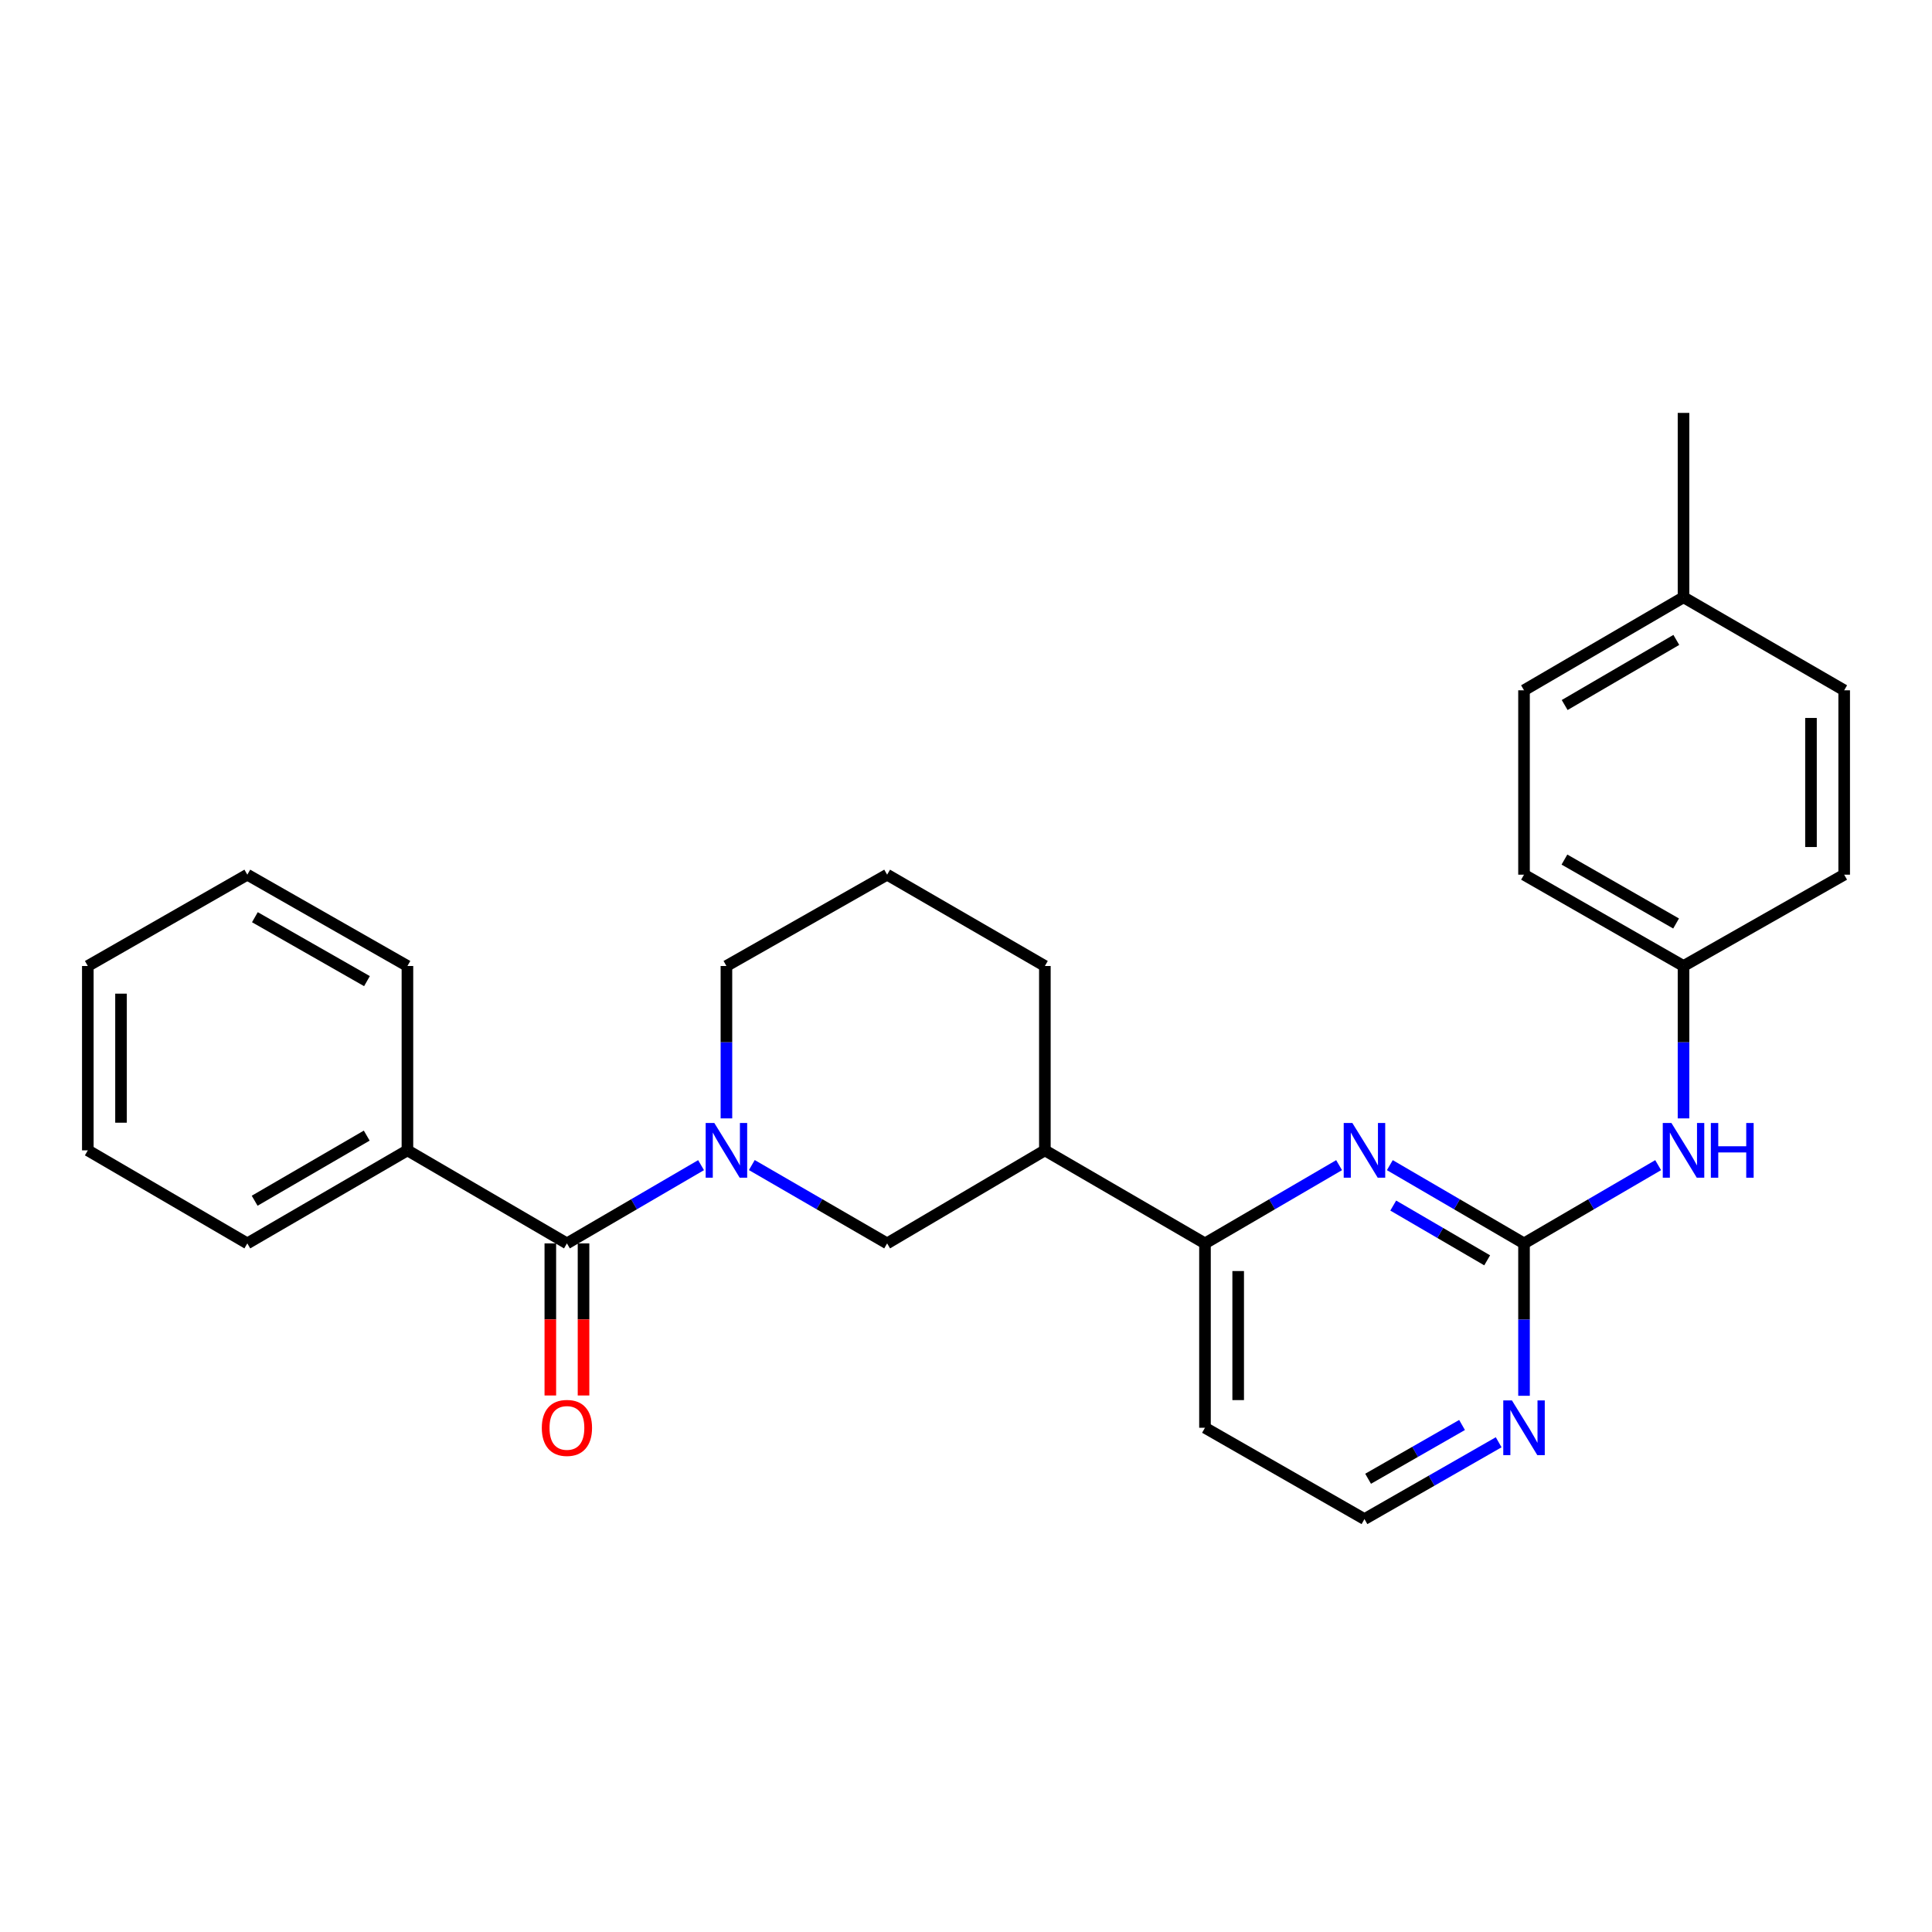 <?xml version='1.0' encoding='iso-8859-1'?>
<svg version='1.1' baseProfile='full'
              xmlns='http://www.w3.org/2000/svg'
                      xmlns:rdkit='http://www.rdkit.org/xml'
                      xmlns:xlink='http://www.w3.org/1999/xlink'
                  xml:space='preserve'
width='1000px' height='1000px' viewBox='0 0 1000 1000'>
<!-- END OF HEADER -->
<rect style='opacity:1.0;fill:#FFFFFF;stroke:none' width='1000' height='1000' x='0' y='0'> </rect>
<path class='bond-0' d='M 362.868,603.082 L 328.154,623.331' style='fill:none;fill-rule:evenodd;stroke:#0000FF;stroke-width:6px;stroke-linecap:butt;stroke-linejoin:miter;stroke-opacity:1' />
<path class='bond-0' d='M 328.154,623.331 L 293.44,643.58' style='fill:none;fill-rule:evenodd;stroke:#000000;stroke-width:6px;stroke-linecap:butt;stroke-linejoin:miter;stroke-opacity:1' />
<path class='bond-3' d='M 389.14,603.033 L 424.158,623.306' style='fill:none;fill-rule:evenodd;stroke:#0000FF;stroke-width:6px;stroke-linecap:butt;stroke-linejoin:miter;stroke-opacity:1' />
<path class='bond-3' d='M 424.158,623.306 L 459.175,643.58' style='fill:none;fill-rule:evenodd;stroke:#000000;stroke-width:6px;stroke-linecap:butt;stroke-linejoin:miter;stroke-opacity:1' />
<path class='bond-12' d='M 375.997,578.878 L 375.997,539.439' style='fill:none;fill-rule:evenodd;stroke:#0000FF;stroke-width:6px;stroke-linecap:butt;stroke-linejoin:miter;stroke-opacity:1' />
<path class='bond-12' d='M 375.997,539.439 L 375.997,500' style='fill:none;fill-rule:evenodd;stroke:#000000;stroke-width:6px;stroke-linecap:butt;stroke-linejoin:miter;stroke-opacity:1' />
<path class='bond-8' d='M 284.85,643.58 L 284.85,682.939' style='fill:none;fill-rule:evenodd;stroke:#000000;stroke-width:6px;stroke-linecap:butt;stroke-linejoin:miter;stroke-opacity:1' />
<path class='bond-8' d='M 284.85,682.939 L 284.85,722.298' style='fill:none;fill-rule:evenodd;stroke:#FF0000;stroke-width:6px;stroke-linecap:butt;stroke-linejoin:miter;stroke-opacity:1' />
<path class='bond-8' d='M 302.031,643.58 L 302.031,682.939' style='fill:none;fill-rule:evenodd;stroke:#000000;stroke-width:6px;stroke-linecap:butt;stroke-linejoin:miter;stroke-opacity:1' />
<path class='bond-8' d='M 302.031,682.939 L 302.031,722.298' style='fill:none;fill-rule:evenodd;stroke:#FF0000;stroke-width:6px;stroke-linecap:butt;stroke-linejoin:miter;stroke-opacity:1' />
<path class='bond-9' d='M 293.44,643.58 L 210.884,595.424' style='fill:none;fill-rule:evenodd;stroke:#000000;stroke-width:6px;stroke-linecap:butt;stroke-linejoin:miter;stroke-opacity:1' />
<path class='bond-1' d='M 788.83,643.58 L 754.102,623.33' style='fill:none;fill-rule:evenodd;stroke:#000000;stroke-width:6px;stroke-linecap:butt;stroke-linejoin:miter;stroke-opacity:1' />
<path class='bond-1' d='M 754.102,623.33 L 719.375,603.08' style='fill:none;fill-rule:evenodd;stroke:#0000FF;stroke-width:6px;stroke-linecap:butt;stroke-linejoin:miter;stroke-opacity:1' />
<path class='bond-1' d='M 769.757,652.347 L 745.448,638.172' style='fill:none;fill-rule:evenodd;stroke:#000000;stroke-width:6px;stroke-linecap:butt;stroke-linejoin:miter;stroke-opacity:1' />
<path class='bond-1' d='M 745.448,638.172 L 721.138,623.998' style='fill:none;fill-rule:evenodd;stroke:#0000FF;stroke-width:6px;stroke-linecap:butt;stroke-linejoin:miter;stroke-opacity:1' />
<path class='bond-7' d='M 788.83,643.58 L 823.544,623.331' style='fill:none;fill-rule:evenodd;stroke:#000000;stroke-width:6px;stroke-linecap:butt;stroke-linejoin:miter;stroke-opacity:1' />
<path class='bond-7' d='M 823.544,623.331 L 858.258,603.082' style='fill:none;fill-rule:evenodd;stroke:#0000FF;stroke-width:6px;stroke-linecap:butt;stroke-linejoin:miter;stroke-opacity:1' />
<path class='bond-29' d='M 788.83,643.58 L 788.83,683.019' style='fill:none;fill-rule:evenodd;stroke:#000000;stroke-width:6px;stroke-linecap:butt;stroke-linejoin:miter;stroke-opacity:1' />
<path class='bond-29' d='M 788.83,683.019 L 788.83,722.458' style='fill:none;fill-rule:evenodd;stroke:#0000FF;stroke-width:6px;stroke-linecap:butt;stroke-linejoin:miter;stroke-opacity:1' />
<path class='bond-2' d='M 693.115,603.083 L 658.406,623.332' style='fill:none;fill-rule:evenodd;stroke:#0000FF;stroke-width:6px;stroke-linecap:butt;stroke-linejoin:miter;stroke-opacity:1' />
<path class='bond-2' d='M 658.406,623.332 L 623.697,643.58' style='fill:none;fill-rule:evenodd;stroke:#000000;stroke-width:6px;stroke-linecap:butt;stroke-linejoin:miter;stroke-opacity:1' />
<path class='bond-5' d='M 459.175,643.58 L 540.825,595.424' style='fill:none;fill-rule:evenodd;stroke:#000000;stroke-width:6px;stroke-linecap:butt;stroke-linejoin:miter;stroke-opacity:1' />
<path class='bond-4' d='M 623.697,643.58 L 540.825,595.424' style='fill:none;fill-rule:evenodd;stroke:#000000;stroke-width:6px;stroke-linecap:butt;stroke-linejoin:miter;stroke-opacity:1' />
<path class='bond-11' d='M 623.697,643.58 L 623.697,739.004' style='fill:none;fill-rule:evenodd;stroke:#000000;stroke-width:6px;stroke-linecap:butt;stroke-linejoin:miter;stroke-opacity:1' />
<path class='bond-11' d='M 640.879,657.893 L 640.879,724.69' style='fill:none;fill-rule:evenodd;stroke:#000000;stroke-width:6px;stroke-linecap:butt;stroke-linejoin:miter;stroke-opacity:1' />
<path class='bond-27' d='M 540.825,595.424 L 540.825,500' style='fill:none;fill-rule:evenodd;stroke:#000000;stroke-width:6px;stroke-linecap:butt;stroke-linejoin:miter;stroke-opacity:1' />
<path class='bond-6' d='M 775.711,746.514 L 740.978,766.398' style='fill:none;fill-rule:evenodd;stroke:#0000FF;stroke-width:6px;stroke-linecap:butt;stroke-linejoin:miter;stroke-opacity:1' />
<path class='bond-6' d='M 740.978,766.398 L 706.245,786.282' style='fill:none;fill-rule:evenodd;stroke:#000000;stroke-width:6px;stroke-linecap:butt;stroke-linejoin:miter;stroke-opacity:1' />
<path class='bond-6' d='M 756.755,737.568 L 732.442,751.487' style='fill:none;fill-rule:evenodd;stroke:#0000FF;stroke-width:6px;stroke-linecap:butt;stroke-linejoin:miter;stroke-opacity:1' />
<path class='bond-6' d='M 732.442,751.487 L 708.128,765.405' style='fill:none;fill-rule:evenodd;stroke:#000000;stroke-width:6px;stroke-linecap:butt;stroke-linejoin:miter;stroke-opacity:1' />
<path class='bond-10' d='M 871.387,578.878 L 871.387,539.439' style='fill:none;fill-rule:evenodd;stroke:#0000FF;stroke-width:6px;stroke-linecap:butt;stroke-linejoin:miter;stroke-opacity:1' />
<path class='bond-10' d='M 871.387,539.439 L 871.387,500' style='fill:none;fill-rule:evenodd;stroke:#000000;stroke-width:6px;stroke-linecap:butt;stroke-linejoin:miter;stroke-opacity:1' />
<path class='bond-21' d='M 210.884,595.424 L 128.012,643.58' style='fill:none;fill-rule:evenodd;stroke:#000000;stroke-width:6px;stroke-linecap:butt;stroke-linejoin:miter;stroke-opacity:1' />
<path class='bond-21' d='M 189.82,587.792 L 131.81,621.501' style='fill:none;fill-rule:evenodd;stroke:#000000;stroke-width:6px;stroke-linecap:butt;stroke-linejoin:miter;stroke-opacity:1' />
<path class='bond-22' d='M 210.884,595.424 L 210.884,500' style='fill:none;fill-rule:evenodd;stroke:#000000;stroke-width:6px;stroke-linecap:butt;stroke-linejoin:miter;stroke-opacity:1' />
<path class='bond-15' d='M 871.387,500 L 954.545,452.732' style='fill:none;fill-rule:evenodd;stroke:#000000;stroke-width:6px;stroke-linecap:butt;stroke-linejoin:miter;stroke-opacity:1' />
<path class='bond-16' d='M 871.387,500 L 788.83,452.732' style='fill:none;fill-rule:evenodd;stroke:#000000;stroke-width:6px;stroke-linecap:butt;stroke-linejoin:miter;stroke-opacity:1' />
<path class='bond-16' d='M 867.541,477.999 L 809.751,444.912' style='fill:none;fill-rule:evenodd;stroke:#000000;stroke-width:6px;stroke-linecap:butt;stroke-linejoin:miter;stroke-opacity:1' />
<path class='bond-13' d='M 623.697,739.004 L 706.245,786.282' style='fill:none;fill-rule:evenodd;stroke:#000000;stroke-width:6px;stroke-linecap:butt;stroke-linejoin:miter;stroke-opacity:1' />
<path class='bond-20' d='M 375.997,500 L 459.175,452.732' style='fill:none;fill-rule:evenodd;stroke:#000000;stroke-width:6px;stroke-linecap:butt;stroke-linejoin:miter;stroke-opacity:1' />
<path class='bond-14' d='M 871.387,309.152 L 788.83,357.298' style='fill:none;fill-rule:evenodd;stroke:#000000;stroke-width:6px;stroke-linecap:butt;stroke-linejoin:miter;stroke-opacity:1' />
<path class='bond-14' d='M 867.659,331.216 L 809.869,364.918' style='fill:none;fill-rule:evenodd;stroke:#000000;stroke-width:6px;stroke-linecap:butt;stroke-linejoin:miter;stroke-opacity:1' />
<path class='bond-23' d='M 871.387,309.152 L 871.387,213.718' style='fill:none;fill-rule:evenodd;stroke:#000000;stroke-width:6px;stroke-linecap:butt;stroke-linejoin:miter;stroke-opacity:1' />
<path class='bond-30' d='M 871.387,309.152 L 954.545,357.298' style='fill:none;fill-rule:evenodd;stroke:#000000;stroke-width:6px;stroke-linecap:butt;stroke-linejoin:miter;stroke-opacity:1' />
<path class='bond-18' d='M 954.545,452.732 L 954.545,357.298' style='fill:none;fill-rule:evenodd;stroke:#000000;stroke-width:6px;stroke-linecap:butt;stroke-linejoin:miter;stroke-opacity:1' />
<path class='bond-18' d='M 937.364,438.417 L 937.364,371.613' style='fill:none;fill-rule:evenodd;stroke:#000000;stroke-width:6px;stroke-linecap:butt;stroke-linejoin:miter;stroke-opacity:1' />
<path class='bond-17' d='M 788.83,452.732 L 788.83,357.298' style='fill:none;fill-rule:evenodd;stroke:#000000;stroke-width:6px;stroke-linecap:butt;stroke-linejoin:miter;stroke-opacity:1' />
<path class='bond-19' d='M 540.825,500 L 459.175,452.732' style='fill:none;fill-rule:evenodd;stroke:#000000;stroke-width:6px;stroke-linecap:butt;stroke-linejoin:miter;stroke-opacity:1' />
<path class='bond-25' d='M 128.012,643.58 L 45.455,595.424' style='fill:none;fill-rule:evenodd;stroke:#000000;stroke-width:6px;stroke-linecap:butt;stroke-linejoin:miter;stroke-opacity:1' />
<path class='bond-24' d='M 210.884,500 L 128.012,452.732' style='fill:none;fill-rule:evenodd;stroke:#000000;stroke-width:6px;stroke-linecap:butt;stroke-linejoin:miter;stroke-opacity:1' />
<path class='bond-24' d='M 189.94,507.834 L 131.93,474.747' style='fill:none;fill-rule:evenodd;stroke:#000000;stroke-width:6px;stroke-linecap:butt;stroke-linejoin:miter;stroke-opacity:1' />
<path class='bond-26' d='M 128.012,452.732 L 45.455,500' style='fill:none;fill-rule:evenodd;stroke:#000000;stroke-width:6px;stroke-linecap:butt;stroke-linejoin:miter;stroke-opacity:1' />
<path class='bond-28' d='M 45.455,595.424 L 45.455,500' style='fill:none;fill-rule:evenodd;stroke:#000000;stroke-width:6px;stroke-linecap:butt;stroke-linejoin:miter;stroke-opacity:1' />
<path class='bond-28' d='M 62.636,581.11 L 62.636,514.314' style='fill:none;fill-rule:evenodd;stroke:#000000;stroke-width:6px;stroke-linecap:butt;stroke-linejoin:miter;stroke-opacity:1' />
<path  class='atom-0' d='M 369.737 581.264
L 379.017 596.264
Q 379.937 597.744, 381.417 600.424
Q 382.897 603.104, 382.977 603.264
L 382.977 581.264
L 386.737 581.264
L 386.737 609.584
L 382.857 609.584
L 372.897 593.184
Q 371.737 591.264, 370.497 589.064
Q 369.297 586.864, 368.937 586.184
L 368.937 609.584
L 365.257 609.584
L 365.257 581.264
L 369.737 581.264
' fill='#0000FF'/>
<path  class='atom-3' d='M 699.985 581.264
L 709.265 596.264
Q 710.185 597.744, 711.665 600.424
Q 713.145 603.104, 713.225 603.264
L 713.225 581.264
L 716.985 581.264
L 716.985 609.584
L 713.105 609.584
L 703.145 593.184
Q 701.985 591.264, 700.745 589.064
Q 699.545 586.864, 699.185 586.184
L 699.185 609.584
L 695.505 609.584
L 695.505 581.264
L 699.985 581.264
' fill='#0000FF'/>
<path  class='atom-7' d='M 782.57 724.844
L 791.85 739.844
Q 792.77 741.324, 794.25 744.004
Q 795.73 746.684, 795.81 746.844
L 795.81 724.844
L 799.57 724.844
L 799.57 753.164
L 795.69 753.164
L 785.73 736.764
Q 784.57 734.844, 783.33 732.644
Q 782.13 730.444, 781.77 729.764
L 781.77 753.164
L 778.09 753.164
L 778.09 724.844
L 782.57 724.844
' fill='#0000FF'/>
<path  class='atom-8' d='M 865.127 581.264
L 874.407 596.264
Q 875.327 597.744, 876.807 600.424
Q 878.287 603.104, 878.367 603.264
L 878.367 581.264
L 882.127 581.264
L 882.127 609.584
L 878.247 609.584
L 868.287 593.184
Q 867.127 591.264, 865.887 589.064
Q 864.687 586.864, 864.327 586.184
L 864.327 609.584
L 860.647 609.584
L 860.647 581.264
L 865.127 581.264
' fill='#0000FF'/>
<path  class='atom-8' d='M 885.527 581.264
L 889.367 581.264
L 889.367 593.304
L 903.847 593.304
L 903.847 581.264
L 907.687 581.264
L 907.687 609.584
L 903.847 609.584
L 903.847 596.504
L 889.367 596.504
L 889.367 609.584
L 885.527 609.584
L 885.527 581.264
' fill='#0000FF'/>
<path  class='atom-9' d='M 280.44 739.084
Q 280.44 732.284, 283.8 728.484
Q 287.16 724.684, 293.44 724.684
Q 299.72 724.684, 303.08 728.484
Q 306.44 732.284, 306.44 739.084
Q 306.44 745.964, 303.04 749.884
Q 299.64 753.764, 293.44 753.764
Q 287.2 753.764, 283.8 749.884
Q 280.44 746.004, 280.44 739.084
M 293.44 750.564
Q 297.76 750.564, 300.08 747.684
Q 302.44 744.764, 302.44 739.084
Q 302.44 733.524, 300.08 730.724
Q 297.76 727.884, 293.44 727.884
Q 289.12 727.884, 286.76 730.684
Q 284.44 733.484, 284.44 739.084
Q 284.44 744.804, 286.76 747.684
Q 289.12 750.564, 293.44 750.564
' fill='#FF0000'/>
</svg>
